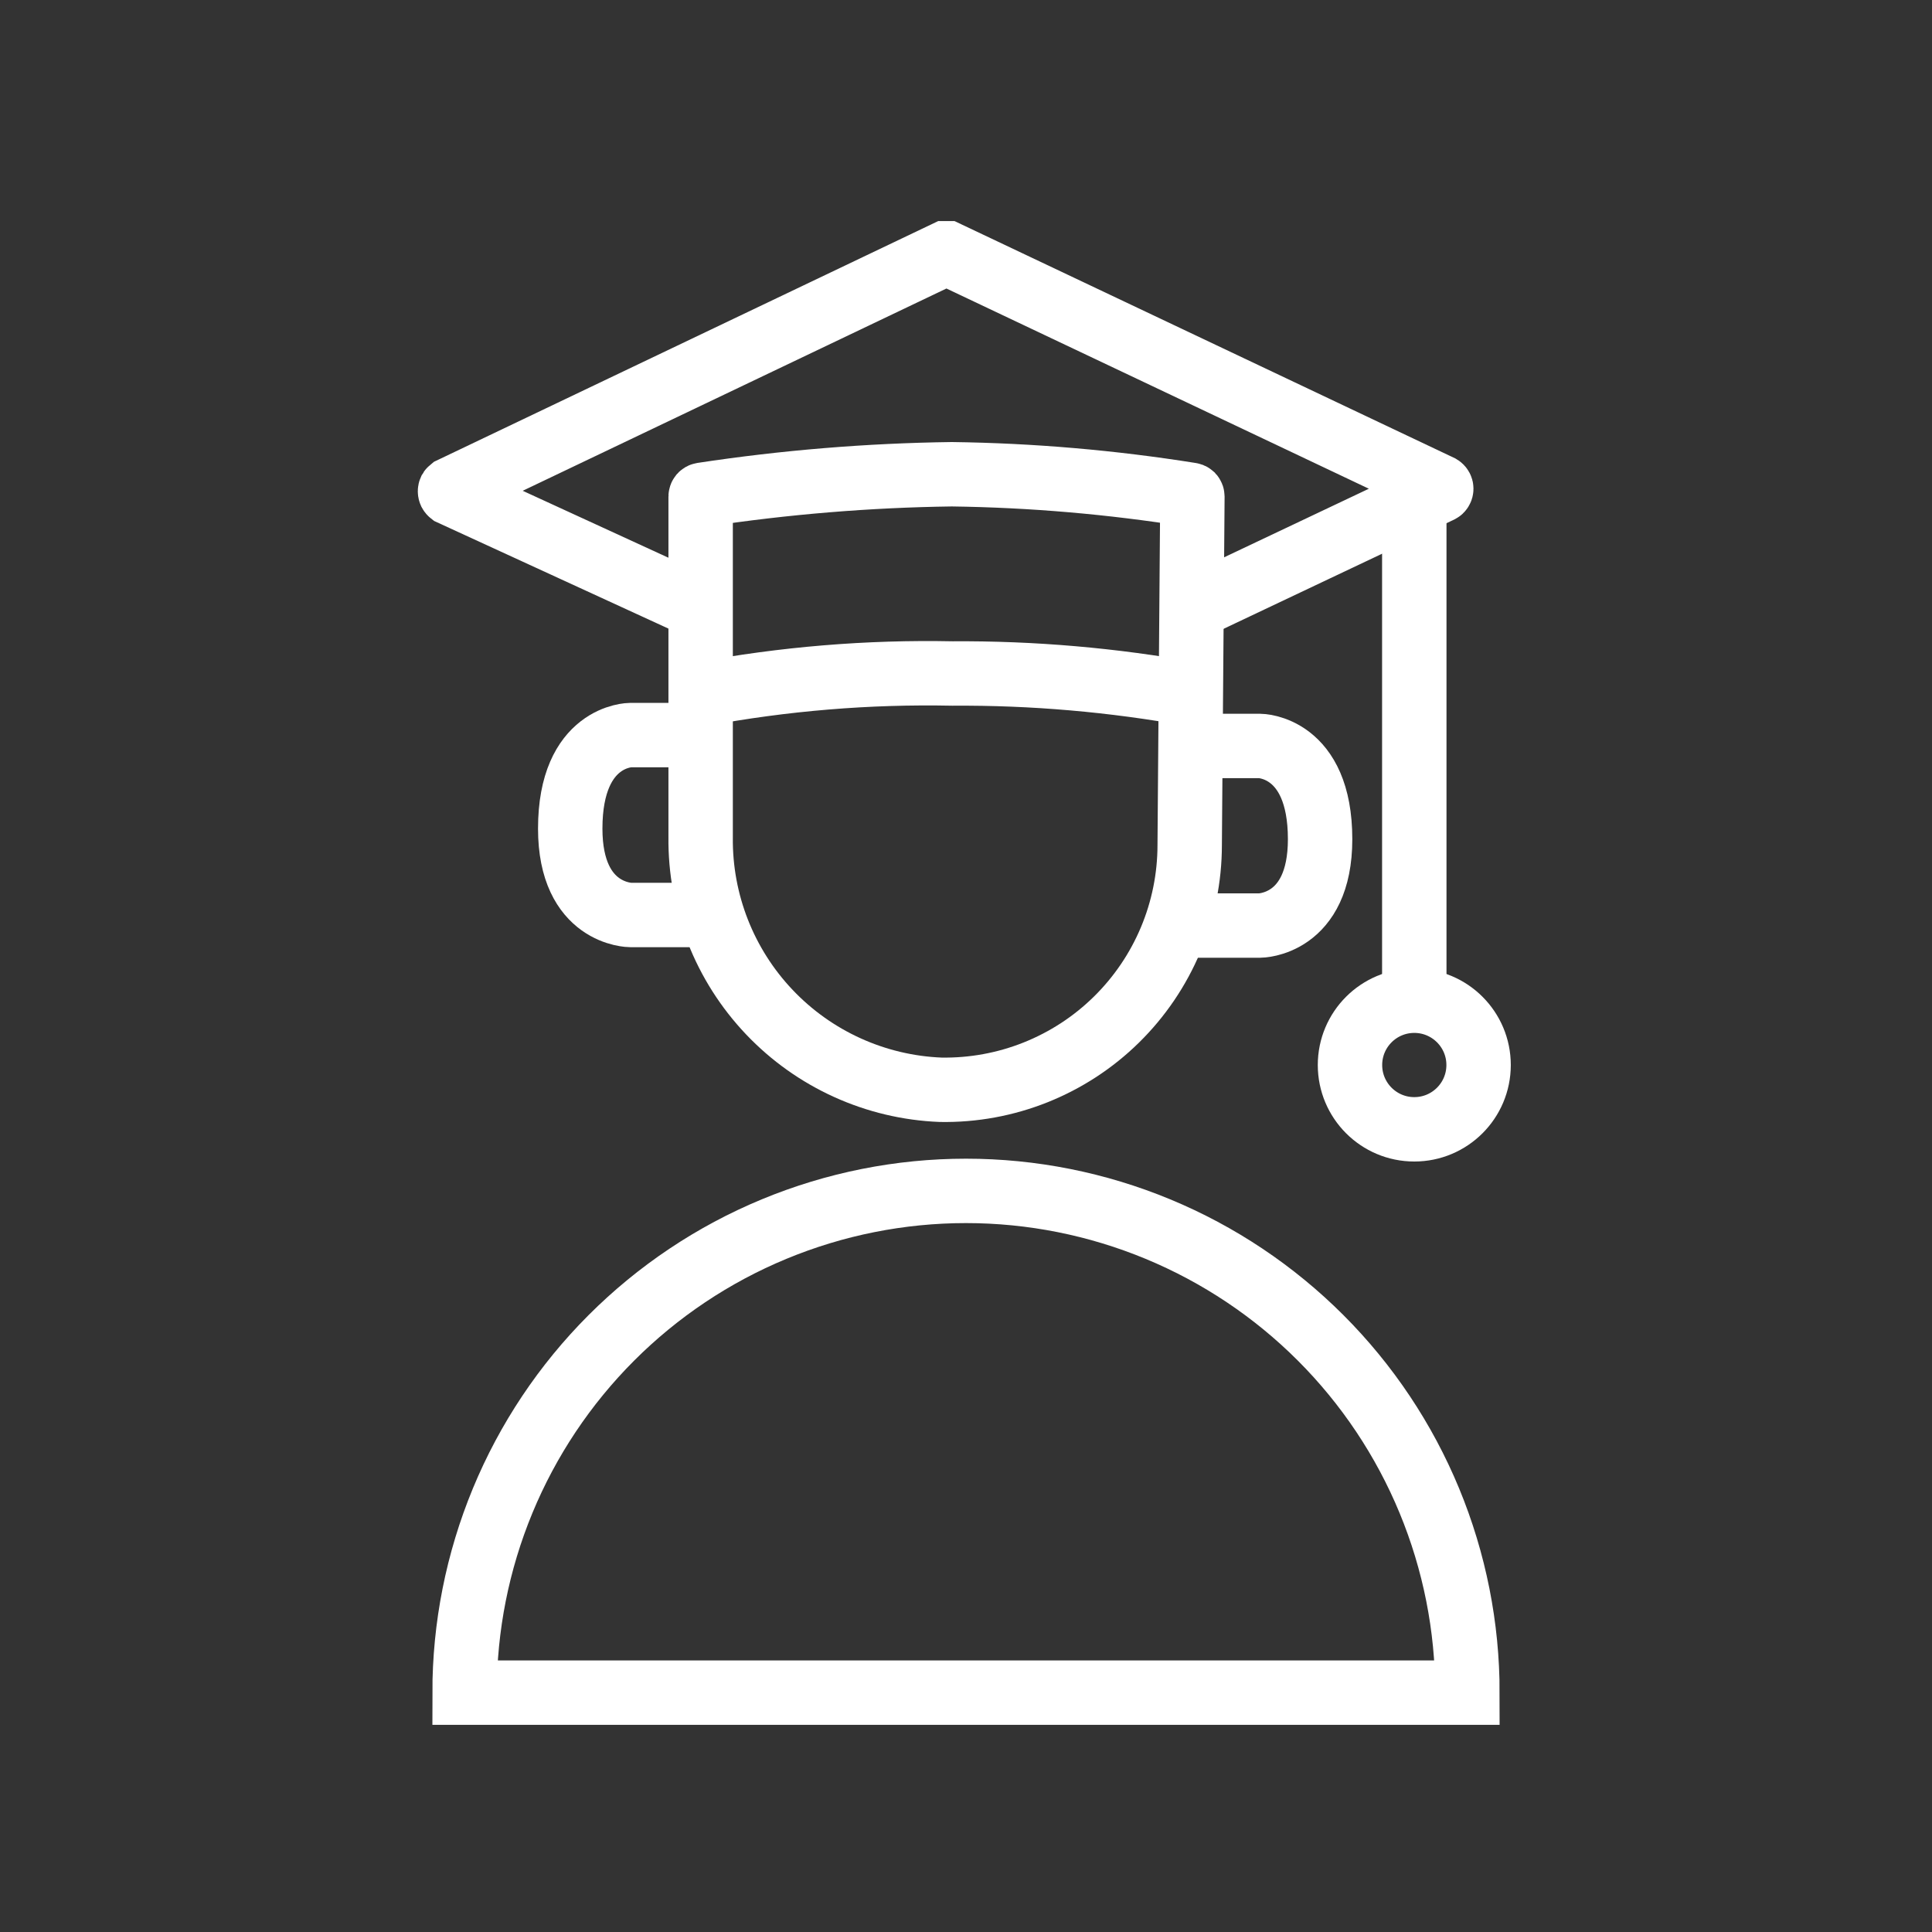 <svg width="60" height="60" viewBox="0 0 60 60" fill="none" xmlns="http://www.w3.org/2000/svg">
<rect x="0" y="0" width="60" height="60" fill="#333333" stroke="none"/>
<path d="M45.572 52.566C45.573 50.52 45.171 48.494 44.389 46.604C43.607 44.713 42.46 42.996 41.014 41.549C39.568 40.102 37.851 38.954 35.961 38.171C34.071 37.388 32.046 36.984 30 36.984C27.954 36.984 25.929 37.388 24.039 38.171C22.149 38.954 20.432 40.102 18.986 41.549C17.54 42.996 16.393 44.713 15.611 46.604C14.829 48.494 14.427 50.52 14.428 52.566H45.572Z" stroke="white" stroke-width="2"/>
<path d="M36.947 26.25C36.946 27.259 36.744 28.257 36.353 29.187C35.962 30.117 35.39 30.96 34.67 31.667C33.951 32.374 33.097 32.93 32.16 33.304C31.223 33.678 30.221 33.861 29.212 33.844C27.193 33.763 25.285 32.899 23.893 31.433C22.501 29.968 21.736 28.018 21.759 25.997V15.422C21.759 15.409 21.764 15.395 21.772 15.385C21.781 15.375 21.793 15.368 21.806 15.366C24.373 14.976 26.963 14.763 29.559 14.728C32.043 14.761 34.522 14.975 36.975 15.366C36.99 15.366 37.004 15.372 37.015 15.382C37.025 15.393 37.031 15.407 37.031 15.422L36.947 26.25Z" stroke="white" stroke-width="2"/>
<path d="M21.759 18.881L14.006 15.319C13.997 15.312 13.989 15.303 13.983 15.292C13.978 15.281 13.975 15.27 13.975 15.258C13.975 15.246 13.978 15.234 13.983 15.223C13.989 15.213 13.997 15.204 14.006 15.197L29.363 7.866H29.419L44.728 15.122C44.738 15.128 44.746 15.136 44.751 15.146C44.757 15.156 44.76 15.167 44.76 15.178C44.76 15.189 44.757 15.201 44.751 15.21C44.746 15.22 44.738 15.229 44.728 15.234L37.031 18.881" stroke="white" stroke-width="2"/>
<path d="M21.759 22.828H19.584C19.584 22.828 17.709 22.828 17.709 25.734C17.709 28.416 19.584 28.416 19.584 28.416H22.134" stroke="white" stroke-width="2"/>
<path d="M36.947 23.166H39.122C39.122 23.166 40.997 23.166 40.997 26.062C40.997 28.744 39.122 28.744 39.122 28.744H36.562" stroke="white" stroke-width="2"/>
<path d="M43.922 31.078V15.675" stroke="white" stroke-width="2"/>
<path d="M43.922 35.072C45.025 35.072 45.919 34.178 45.919 33.075C45.919 31.972 45.025 31.078 43.922 31.078C42.819 31.078 41.925 31.972 41.925 33.075C41.925 34.178 42.819 35.072 43.922 35.072Z" stroke="white" stroke-width="2"/>
<path d="M37.031 21.562C34.572 21.116 32.077 20.899 29.578 20.916C26.957 20.863 24.337 21.08 21.759 21.562" stroke="white" stroke-width="2"/>
</svg>
